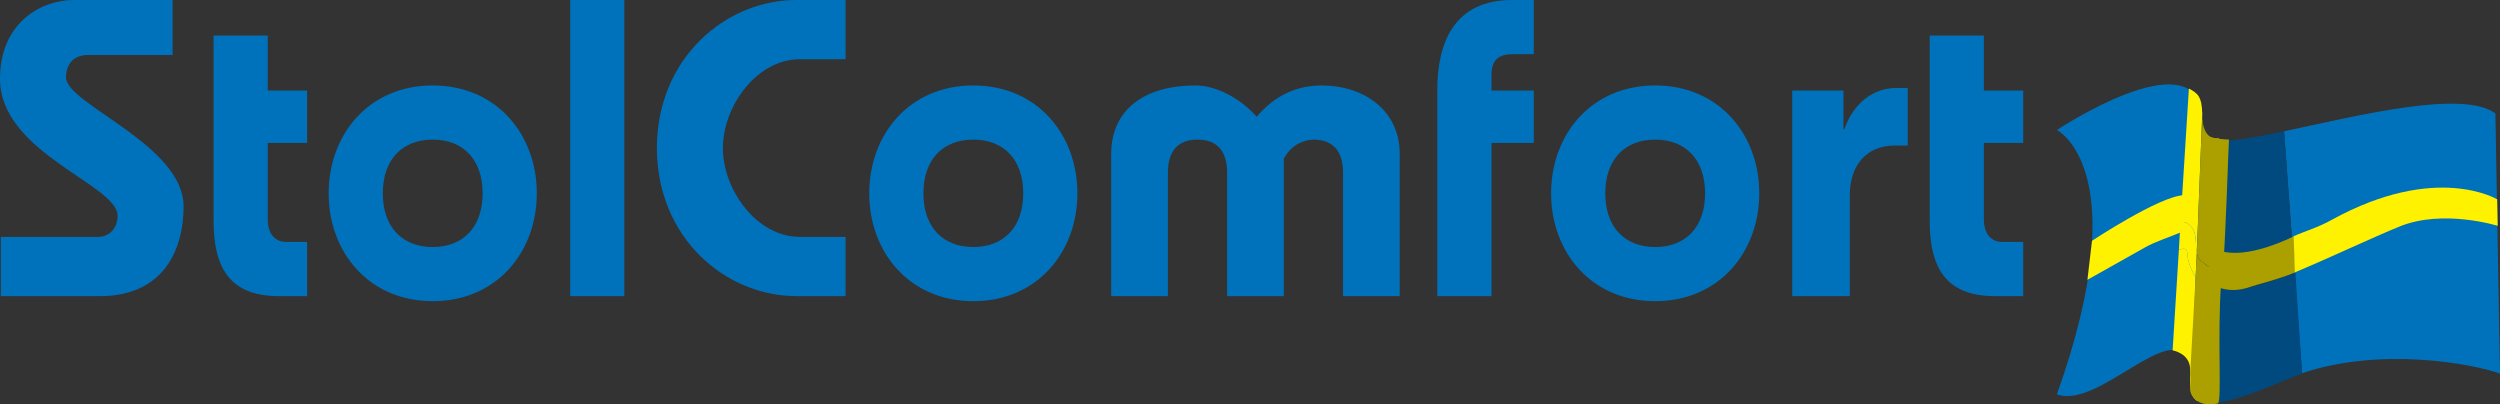 <?xml version="1.0" encoding="UTF-8"?>
<svg xmlns="http://www.w3.org/2000/svg" xmlns:xlink="http://www.w3.org/1999/xlink" width="365.11pt" height="59.06pt" viewBox="0 0 365.11 59.06" version="1.1">
<rect x="0" y="0" width="365.11" height="59.06" fill="#333333" stroke="none"/>
<defs>
<clipPath id="clip1">
  <path d="M 333 15 L 365.109 15 L 365.109 55 L 333 55 Z M 333 15 "/>
</clipPath>
<clipPath id="clip2">
  <path d="M 319 40 L 325 40 L 325 59.059 L 319 59.059 Z M 319 40 "/>
</clipPath>
</defs>
<g id="surface1">
<path style=" stroke:none;fill-rule:nonzero;fill:rgb(0%,44.699%,73.7%);fill-opacity:1;" d="M 289.73 13.223 L 289.73 5.191 L 281.824 5.191 L 281.824 32.25 C 281.824 38.918 284.047 43.246 291.336 43.246 L 295.477 43.246 L 295.477 35.336 L 292.449 35.336 C 290.844 35.336 289.73 34.227 289.73 32 L 289.73 20.879 L 295.477 20.879 L 295.477 13.223 Z M 270.148 43.246 L 270.148 28.543 C 270.148 23.969 272.742 21.254 276.695 21.254 L 278.609 21.254 L 278.609 12.848 L 276.945 12.848 C 273.609 12.848 270.703 15.012 269.348 18.902 L 269.223 18.902 L 269.223 13.223 L 261.746 13.223 L 261.746 43.246 Z M 241.73 12.48 C 232.402 12.48 226.531 19.645 226.531 28.234 C 226.531 36.82 232.402 43.984 241.73 43.984 C 251.059 43.984 256.926 36.82 256.926 28.234 C 256.926 19.645 251.059 12.48 241.73 12.48 M 241.73 20.387 C 246.117 20.387 249.02 23.23 249.02 28.234 C 249.02 33.234 246.117 36.078 241.73 36.078 C 237.344 36.078 234.441 33.234 234.441 28.234 C 234.441 23.23 237.344 20.387 241.73 20.387 M 217.824 43.246 L 217.824 20.879 L 224 20.879 L 224 13.223 L 217.824 13.223 L 217.824 10.938 C 217.824 8.648 218.996 7.91 220.91 7.91 L 224 7.91 L 224 0 L 220.852 0 C 212.324 0 209.914 6.301 209.914 13.098 L 209.914 43.246 Z M 170.562 43.246 L 170.562 25.203 C 170.562 22.117 171.984 20.387 174.887 20.387 C 177.793 20.387 179.215 22.117 179.215 25.203 L 179.215 43.246 L 187.492 43.246 L 187.492 23.164 C 188.602 21.129 190.332 20.449 191.812 20.387 C 194.719 20.387 196.141 22.117 196.141 25.203 L 196.141 43.246 L 204.418 43.246 L 204.418 22.488 C 204.418 15.941 198.98 12.48 193.055 12.48 C 189.344 12.48 186.133 13.965 183.535 17.051 C 181.312 14.52 177.793 12.48 174.578 12.48 C 167.23 12.48 162.285 15.941 162.285 22.488 L 162.285 43.246 Z M 142.145 12.48 C 132.816 12.48 126.949 19.645 126.949 28.234 C 126.949 36.82 132.816 43.984 142.145 43.984 C 151.477 43.984 157.344 36.82 157.344 28.234 C 157.344 19.645 151.477 12.48 142.145 12.48 M 142.145 20.387 C 146.531 20.387 149.438 23.23 149.438 28.234 C 149.438 33.234 146.531 36.078 142.145 36.078 C 137.762 36.078 134.859 33.234 134.859 28.234 C 134.859 23.23 137.762 20.387 142.145 20.387 M 123.488 0 L 116.32 0 C 105.945 0 95.938 8.523 95.938 21.625 C 95.938 34.719 105.945 43.246 116.32 43.246 L 123.488 43.246 L 123.488 34.598 L 116.816 34.598 C 110.516 34.598 105.574 27.734 105.574 21.625 C 105.574 15.508 110.516 8.648 116.816 8.648 L 123.488 8.648 Z M 91.18 0 L 83.277 0 L 83.277 43.246 L 91.18 43.246 Z M 63.199 12.48 C 53.867 12.48 48 19.645 48 28.234 C 48 36.82 53.867 43.984 63.199 43.984 C 72.527 43.984 78.395 36.82 78.395 28.234 C 78.395 19.645 72.527 12.48 63.199 12.48 M 63.199 20.387 C 67.582 20.387 70.484 23.23 70.484 28.234 C 70.484 33.234 67.582 36.078 63.199 36.078 C 58.812 36.078 55.906 33.234 55.906 28.234 C 55.906 23.23 58.812 20.387 63.199 20.387 M 39.102 13.223 L 39.102 5.191 L 31.195 5.191 L 31.195 32.25 C 31.195 38.918 33.418 43.246 40.711 43.246 L 44.848 43.246 L 44.848 35.336 L 41.82 35.336 C 40.215 35.336 39.102 34.227 39.102 32 L 39.102 20.879 L 44.848 20.879 L 44.848 13.223 Z M 25.203 0 L 10.75 0 C 5.867 0 0 3.461 0 11.492 C 0 22.363 17.172 26.934 17.172 31.508 C 17.172 33.359 15.938 34.598 14.332 34.598 L 0.121 34.598 L 0.121 43.246 L 14.578 43.246 C 24.094 43.246 26.812 36.199 26.812 30.148 C 26.812 21.129 9.637 15.199 9.637 11.309 C 9.637 9.516 10.621 8.031 12.848 8.031 L 25.203 8.031 L 25.203 0 "/>
<g clip-path="url(#clip1)" clip-rule="nonzero">
<path style=" stroke:none;fill-rule:nonzero;fill:rgb(0%,44.699%,73.7%);fill-opacity:1;" d="M 365.109 54.551 L 364.438 16.566 C 359.684 13.051 344.434 16.867 333.578 19.172 L 336.199 54.5 C 347.703 50.637 360.965 53.094 365.109 54.551 "/>
</g>
<path style=" stroke:none;fill-rule:nonzero;fill:rgb(0%,44.699%,73.7%);fill-opacity:1;" d="M 300.398 18.988 C 300.398 18.988 312.109 24.809 300.398 57.59 C 306.438 59.832 317.172 46.441 319.73 52.863 C 319.914 53.289 320.039 53.773 320.164 54.379 L 321.625 16.566 C 320.281 5.781 300.398 18.988 300.398 18.988 "/>
<path style=" stroke:none;fill-rule:nonzero;fill:rgb(100%,94.899%,0%);fill-opacity:1;" d="M 320.281 56.926 C 320.281 55.891 320.223 55.109 320.164 54.379 L 320.652 40.5 C 319.855 39.168 319.434 37.773 319.434 36.93 C 319.434 36.258 318.941 36.199 318.211 36.504 L 317.297 51.168 C 317.297 51.168 319.855 51.59 319.855 53.957 C 319.855 56.258 319.676 57.715 320.895 58.562 C 320.953 58.562 321.016 58.562 321.078 58.504 C 320.59 58.141 320.281 57.648 320.281 56.926 "/>
<path style=" stroke:none;fill-rule:nonzero;fill:rgb(100%,94.899%,0%);fill-opacity:1;" d="M 319.43 36.93 C 319.43 37.773 319.855 39.168 320.652 40.5 L 320.832 36.867 C 320.523 35.41 321.074 33.473 319.246 32.504 C 319.004 32.441 318.758 32.383 318.453 32.383 L 318.211 36.504 C 318.941 36.199 319.43 36.258 319.43 36.93 "/>
<path style=" stroke:none;fill-rule:nonzero;fill:rgb(100%,94.899%,0%);fill-opacity:1;" d="M 319.246 32.504 C 321.078 33.473 320.527 35.41 320.828 36.863 L 321.625 16.562 C 321.562 14.02 320.895 13.594 319.676 12.93 L 318.453 32.383 C 318.758 32.383 319.004 32.445 319.246 32.504 "/>
<path style=" stroke:none;fill-rule:nonzero;fill:rgb(67.099%,62.7%,0%);fill-opacity:1;" d="M 321.621 18.926 C 321.504 20.02 322.422 20.441 324.062 20.504 L 324.062 20.137 C 324.062 20.137 321.992 20.867 321.621 17.41 C 321.621 17.473 321.684 17.594 321.684 17.719 C 321.684 18.078 321.621 18.5 321.621 18.926 "/>
<path style=" stroke:none;fill-rule:nonzero;fill:rgb(67.099%,62.7%,0%);fill-opacity:1;" d="M 320.832 36.863 L 320.648 40.504 C 321.199 41.289 321.871 42.078 322.785 42.621 C 322.848 41.531 322.902 40.383 323.023 39.23 C 322.359 38.926 321.992 38.504 321.562 38.199 C 321.074 37.895 320.895 37.414 320.832 36.863 "/>
<path style=" stroke:none;fill-rule:nonzero;fill:rgb(0%,28.999%,50.2%);fill-opacity:1;" d="M 334.859 36.742 L 333.578 19.172 L 333.52 19.172 C 329.555 20.02 326.195 20.625 324.066 20.504 C 324.008 22.441 323.574 30.02 323.023 38.441 C 324.617 39.23 327.418 40.258 334.859 36.742 "/>
<path style=" stroke:none;fill-rule:nonzero;fill:rgb(100%,94.899%,0%);fill-opacity:1;" d="M 305.523 35.168 L 304.855 40.863 C 304.855 40.863 310.586 37.656 313.148 36.199 C 314.676 35.289 317.234 34.504 318.695 33.836 L 318.938 28.504 C 315.402 28.625 305.523 35.168 305.523 35.168 "/>
<path style=" stroke:none;fill-rule:nonzero;fill:rgb(0%,28.999%,50.2%);fill-opacity:1;" d="M 322.969 41.41 C 322.422 49.348 321.621 57.652 321.074 58.504 C 322.969 59.715 328.27 57.895 334.555 55.168 C 335.105 54.984 335.648 54.746 336.203 54.504 L 335.227 39.777 C 332.176 40.988 328.883 41.957 327.785 42.137 C 325.77 42.441 324.371 42.383 322.969 41.41 "/>
<path style=" stroke:none;fill-rule:nonzero;fill:rgb(67.099%,62.7%,0%);fill-opacity:1;" d="M 322.844 36.074 C 322.723 37.414 322.48 39.777 322.418 41.168 C 323.82 42.078 325.836 42.93 328.82 41.836 C 329.859 41.469 332.176 40.988 335.223 39.777 L 335.043 34.5 C 327.602 38.016 324.371 36.926 322.844 36.074 "/>
<path style=" stroke:none;fill-rule:nonzero;fill:rgb(100%,94.899%,0%);fill-opacity:1;" d="M 364.703 29.117 C 364.703 29.117 355.828 23.715 340.582 32.082 C 338.57 33.227 336.559 33.777 334.973 34.5 L 335.152 39.777 C 340.098 37.715 346.621 34.621 350.527 33.047 C 356.867 30.504 364.773 32.98 364.773 32.98 L 364.703 29.117 "/>
<path style=" stroke:none;fill-rule:nonzero;fill:rgb(67.099%,62.7%,0%);fill-opacity:1;" d="M 321.562 38.199 C 321.992 38.5 323.941 40.078 324.613 40.383 C 325.164 31.957 325.406 22.32 325.527 20.383 C 323.883 20.32 321.5 20.02 321.625 18.926 C 321.625 18.504 321.684 18.078 321.684 17.719 C 321.684 17.594 321.625 17.477 321.625 17.41 L 321.625 16.562 L 320.832 36.863 C 320.895 37.41 321.074 37.895 321.562 38.199 "/>
<g clip-path="url(#clip2)" clip-rule="nonzero">
<path style=" stroke:none;fill-rule:nonzero;fill:rgb(67.099%,62.7%,0%);fill-opacity:1;" d="M 320.648 40.504 L 319.855 54.68 C 319.977 55.348 319.855 55.891 319.855 56.863 C 319.855 57.652 320.832 59.59 323.941 58.922 C 324.492 58.074 323.82 49.348 324.371 41.41 C 323.516 40.863 321.199 41.289 320.648 40.504 "/>
</g>
</g>
</svg>
